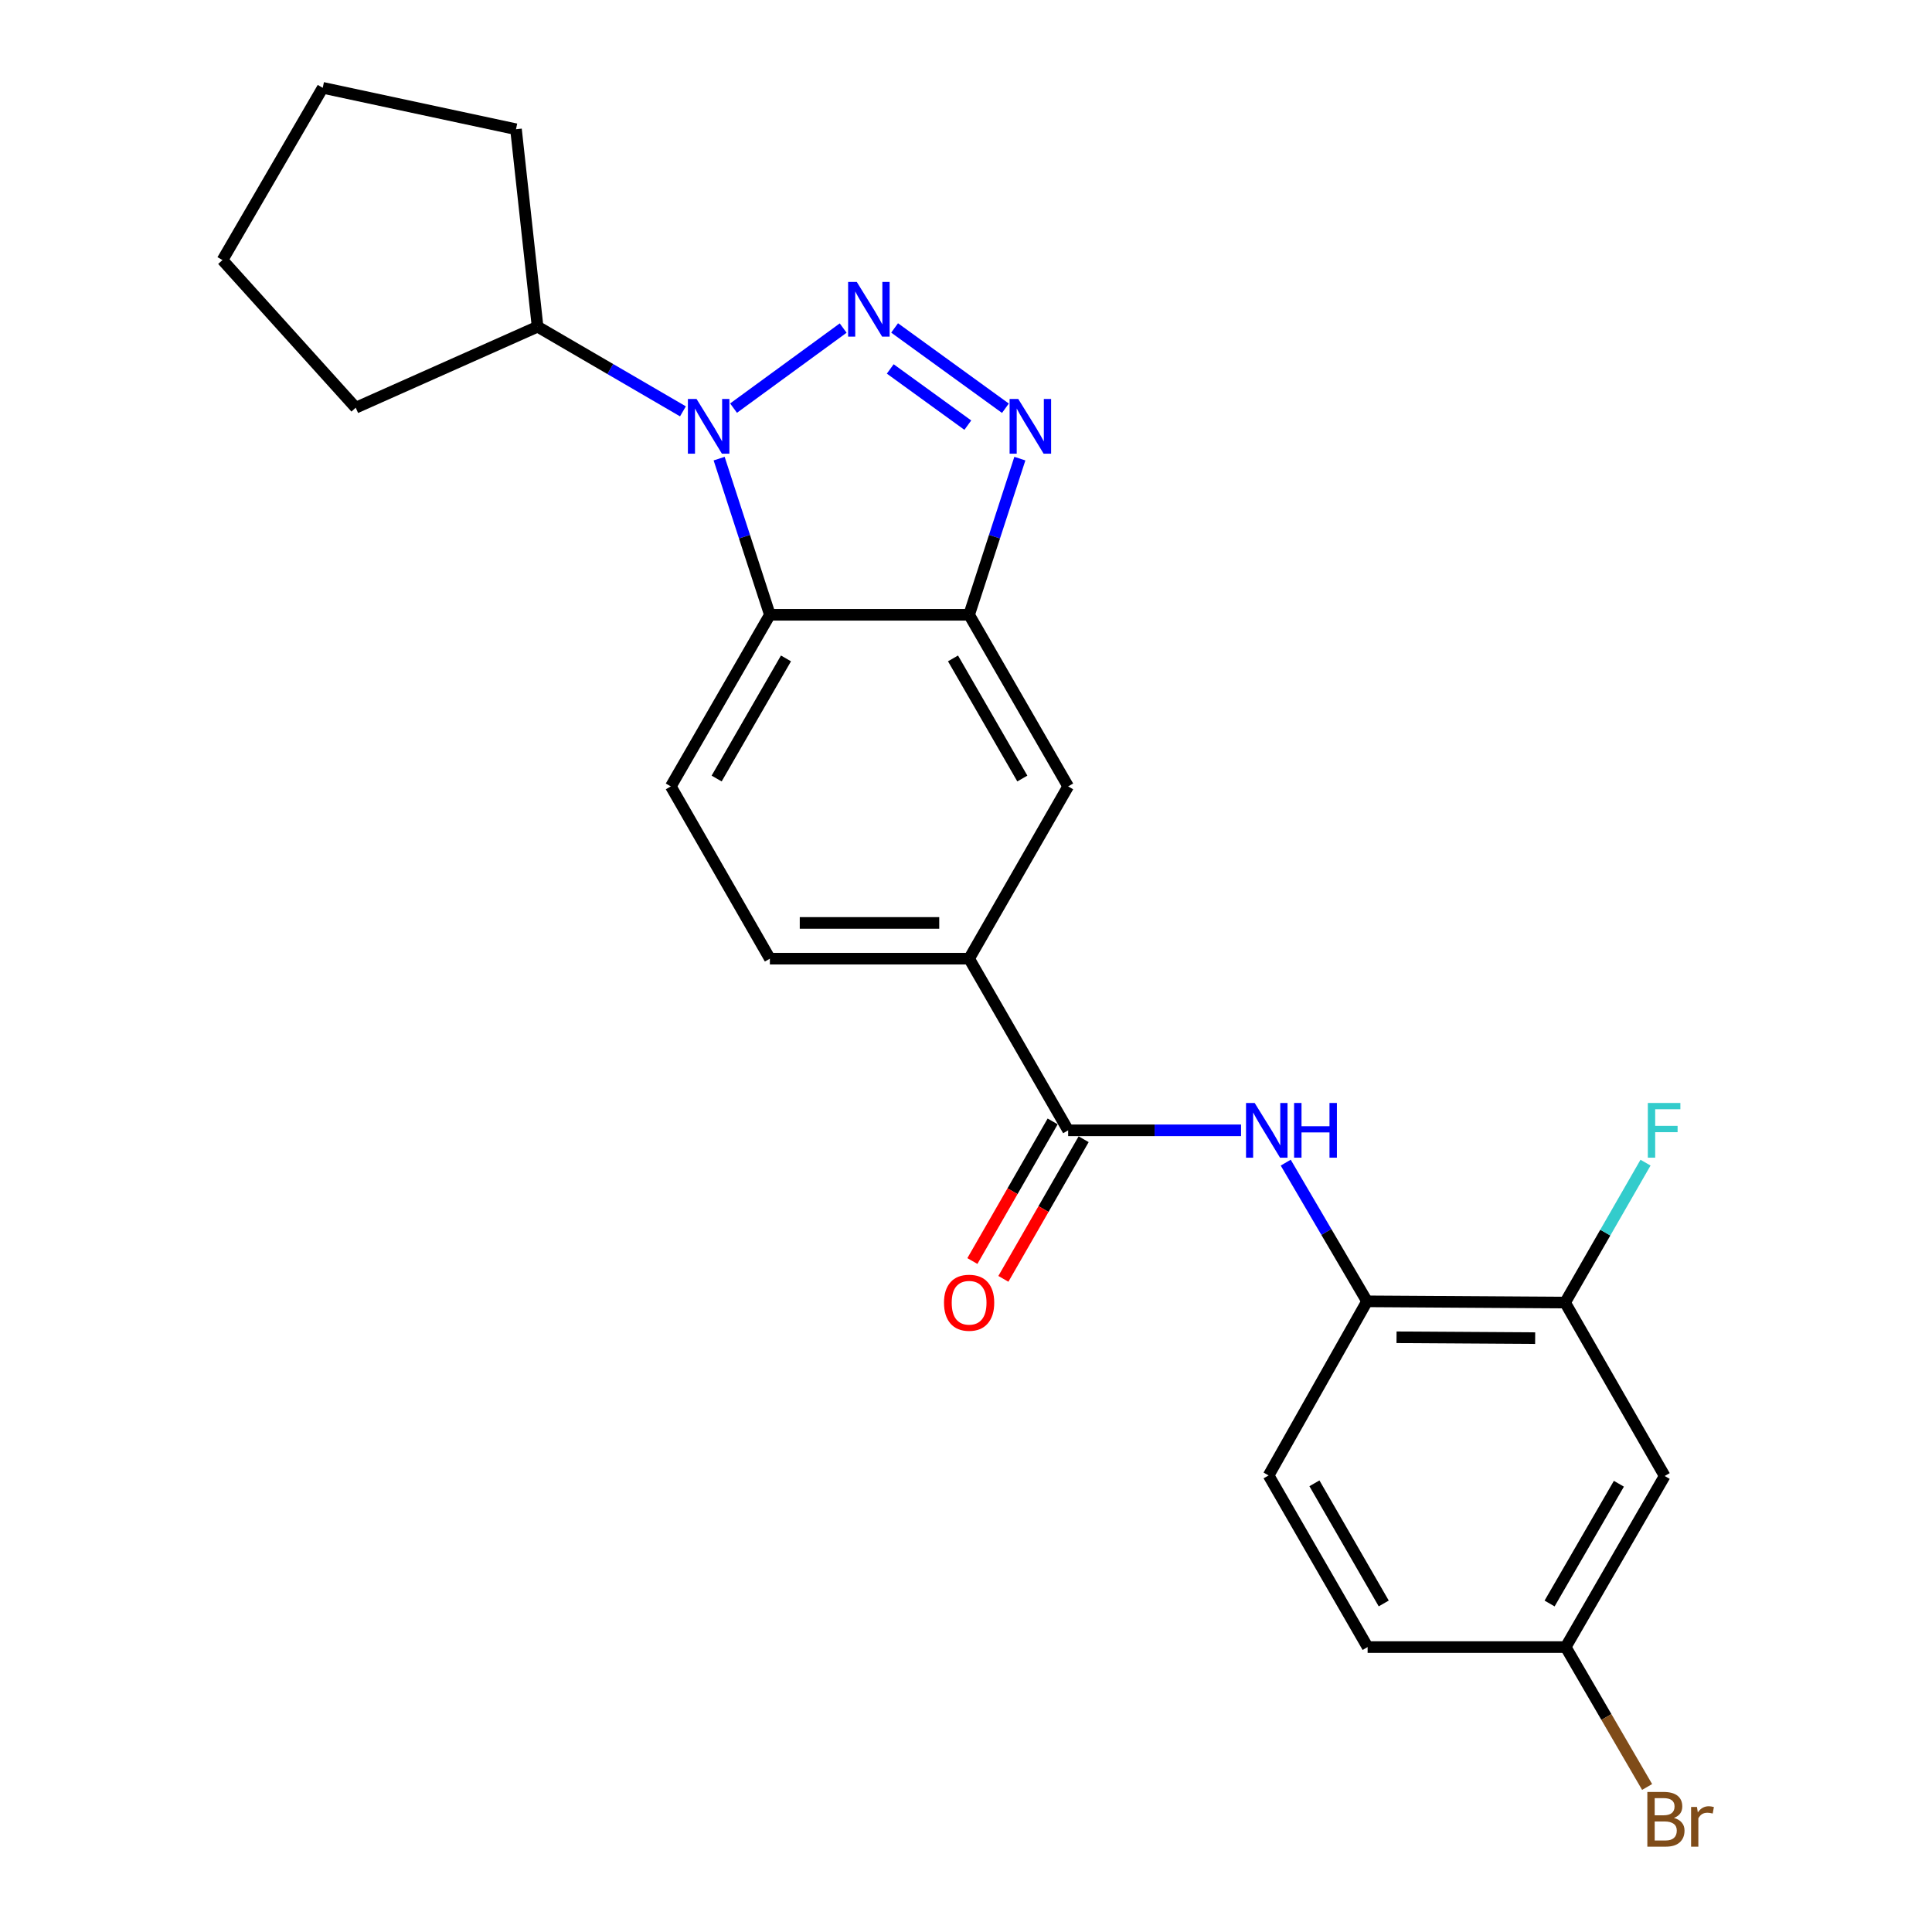 <?xml version='1.0' encoding='iso-8859-1'?>
<svg version='1.1' baseProfile='full'
              xmlns='http://www.w3.org/2000/svg'
                      xmlns:rdkit='http://www.rdkit.org/xml'
                      xmlns:xlink='http://www.w3.org/1999/xlink'
                  xml:space='preserve'
width='1000px' height='1000px' viewBox='0 0 1000 1000'>
<!-- END OF HEADER -->
<rect style='opacity:1.0;fill:#FFFFFF;stroke:none' width='1000' height='1000' x='0' y='0'> </rect>
<path class='bond-0' d='M 436.418,169.805 L 379.685,211.242' style='fill:none;fill-rule:evenodd;stroke:#0000FF;stroke-width:6px;stroke-linecap:butt;stroke-linejoin:miter;stroke-opacity:1' />
<path class='bond-1' d='M 463.046,169.74 L 520.399,211.305' style='fill:none;fill-rule:evenodd;stroke:#0000FF;stroke-width:6px;stroke-linecap:butt;stroke-linejoin:miter;stroke-opacity:1' />
<path class='bond-1' d='M 460.789,190.959 L 500.937,220.054' style='fill:none;fill-rule:evenodd;stroke:#0000FF;stroke-width:6px;stroke-linecap:butt;stroke-linejoin:miter;stroke-opacity:1' />
<path class='bond-2' d='M 372.224,237.385 L 385.355,277.8' style='fill:none;fill-rule:evenodd;stroke:#0000FF;stroke-width:6px;stroke-linecap:butt;stroke-linejoin:miter;stroke-opacity:1' />
<path class='bond-2' d='M 385.355,277.8 L 398.486,318.215' style='fill:none;fill-rule:evenodd;stroke:#000000;stroke-width:6px;stroke-linecap:butt;stroke-linejoin:miter;stroke-opacity:1' />
<path class='bond-12' d='M 353.488,212.915 L 315.87,191.008' style='fill:none;fill-rule:evenodd;stroke:#0000FF;stroke-width:6px;stroke-linecap:butt;stroke-linejoin:miter;stroke-opacity:1' />
<path class='bond-12' d='M 315.87,191.008 L 278.251,169.102' style='fill:none;fill-rule:evenodd;stroke:#000000;stroke-width:6px;stroke-linecap:butt;stroke-linejoin:miter;stroke-opacity:1' />
<path class='bond-3' d='M 527.875,237.385 L 514.744,277.8' style='fill:none;fill-rule:evenodd;stroke:#0000FF;stroke-width:6px;stroke-linecap:butt;stroke-linejoin:miter;stroke-opacity:1' />
<path class='bond-3' d='M 514.744,277.8 L 501.613,318.215' style='fill:none;fill-rule:evenodd;stroke:#000000;stroke-width:6px;stroke-linecap:butt;stroke-linejoin:miter;stroke-opacity:1' />
<path class='bond-9' d='M 398.486,318.215 L 347.215,407.041' style='fill:none;fill-rule:evenodd;stroke:#000000;stroke-width:6px;stroke-linecap:butt;stroke-linejoin:miter;stroke-opacity:1' />
<path class='bond-9' d='M 406.822,340.79 L 370.933,402.968' style='fill:none;fill-rule:evenodd;stroke:#000000;stroke-width:6px;stroke-linecap:butt;stroke-linejoin:miter;stroke-opacity:1' />
<path class='bond-24' d='M 398.486,318.215 L 501.613,318.215' style='fill:none;fill-rule:evenodd;stroke:#000000;stroke-width:6px;stroke-linecap:butt;stroke-linejoin:miter;stroke-opacity:1' />
<path class='bond-8' d='M 501.613,318.215 L 552.873,407.041' style='fill:none;fill-rule:evenodd;stroke:#000000;stroke-width:6px;stroke-linecap:butt;stroke-linejoin:miter;stroke-opacity:1' />
<path class='bond-8' d='M 493.274,340.789 L 529.156,402.967' style='fill:none;fill-rule:evenodd;stroke:#000000;stroke-width:6px;stroke-linecap:butt;stroke-linejoin:miter;stroke-opacity:1' />
<path class='bond-4' d='M 552.873,585.054 L 501.613,496.207' style='fill:none;fill-rule:evenodd;stroke:#000000;stroke-width:6px;stroke-linecap:butt;stroke-linejoin:miter;stroke-opacity:1' />
<path class='bond-5' d='M 552.873,585.054 L 597.622,585.054' style='fill:none;fill-rule:evenodd;stroke:#000000;stroke-width:6px;stroke-linecap:butt;stroke-linejoin:miter;stroke-opacity:1' />
<path class='bond-5' d='M 597.622,585.054 L 642.371,585.054' style='fill:none;fill-rule:evenodd;stroke:#0000FF;stroke-width:6px;stroke-linecap:butt;stroke-linejoin:miter;stroke-opacity:1' />
<path class='bond-13' d='M 544.851,580.442 L 524.077,616.574' style='fill:none;fill-rule:evenodd;stroke:#000000;stroke-width:6px;stroke-linecap:butt;stroke-linejoin:miter;stroke-opacity:1' />
<path class='bond-13' d='M 524.077,616.574 L 503.303,652.706' style='fill:none;fill-rule:evenodd;stroke:#FF0000;stroke-width:6px;stroke-linecap:butt;stroke-linejoin:miter;stroke-opacity:1' />
<path class='bond-13' d='M 560.894,589.666 L 540.12,625.798' style='fill:none;fill-rule:evenodd;stroke:#000000;stroke-width:6px;stroke-linecap:butt;stroke-linejoin:miter;stroke-opacity:1' />
<path class='bond-13' d='M 540.12,625.798 L 519.346,661.93' style='fill:none;fill-rule:evenodd;stroke:#FF0000;stroke-width:6px;stroke-linecap:butt;stroke-linejoin:miter;stroke-opacity:1' />
<path class='bond-7' d='M 665.487,601.779 L 686.533,637.676' style='fill:none;fill-rule:evenodd;stroke:#0000FF;stroke-width:6px;stroke-linecap:butt;stroke-linejoin:miter;stroke-opacity:1' />
<path class='bond-7' d='M 686.533,637.676 L 707.579,673.572' style='fill:none;fill-rule:evenodd;stroke:#000000;stroke-width:6px;stroke-linecap:butt;stroke-linejoin:miter;stroke-opacity:1' />
<path class='bond-6' d='M 501.613,496.207 L 552.873,407.041' style='fill:none;fill-rule:evenodd;stroke:#000000;stroke-width:6px;stroke-linecap:butt;stroke-linejoin:miter;stroke-opacity:1' />
<path class='bond-26' d='M 501.613,496.207 L 398.486,496.207' style='fill:none;fill-rule:evenodd;stroke:#000000;stroke-width:6px;stroke-linecap:butt;stroke-linejoin:miter;stroke-opacity:1' />
<path class='bond-26' d='M 486.144,477.702 L 413.955,477.702' style='fill:none;fill-rule:evenodd;stroke:#000000;stroke-width:6px;stroke-linecap:butt;stroke-linejoin:miter;stroke-opacity:1' />
<path class='bond-10' d='M 707.579,673.572 L 810.089,674.209' style='fill:none;fill-rule:evenodd;stroke:#000000;stroke-width:6px;stroke-linecap:butt;stroke-linejoin:miter;stroke-opacity:1' />
<path class='bond-10' d='M 722.84,692.173 L 794.597,692.619' style='fill:none;fill-rule:evenodd;stroke:#000000;stroke-width:6px;stroke-linecap:butt;stroke-linejoin:miter;stroke-opacity:1' />
<path class='bond-15' d='M 707.579,673.572 L 656.627,763.683' style='fill:none;fill-rule:evenodd;stroke:#000000;stroke-width:6px;stroke-linecap:butt;stroke-linejoin:miter;stroke-opacity:1' />
<path class='bond-14' d='M 347.215,407.041 L 398.486,496.207' style='fill:none;fill-rule:evenodd;stroke:#000000;stroke-width:6px;stroke-linecap:butt;stroke-linejoin:miter;stroke-opacity:1' />
<path class='bond-11' d='M 810.089,674.209 L 861.637,763.971' style='fill:none;fill-rule:evenodd;stroke:#000000;stroke-width:6px;stroke-linecap:butt;stroke-linejoin:miter;stroke-opacity:1' />
<path class='bond-17' d='M 810.089,674.209 L 830.905,637.997' style='fill:none;fill-rule:evenodd;stroke:#000000;stroke-width:6px;stroke-linecap:butt;stroke-linejoin:miter;stroke-opacity:1' />
<path class='bond-17' d='M 830.905,637.997 L 851.721,601.785' style='fill:none;fill-rule:evenodd;stroke:#33CCCC;stroke-width:6px;stroke-linecap:butt;stroke-linejoin:miter;stroke-opacity:1' />
<path class='bond-27' d='M 861.637,763.971 L 810.397,852.52' style='fill:none;fill-rule:evenodd;stroke:#000000;stroke-width:6px;stroke-linecap:butt;stroke-linejoin:miter;stroke-opacity:1' />
<path class='bond-27' d='M 837.934,767.985 L 802.066,829.969' style='fill:none;fill-rule:evenodd;stroke:#000000;stroke-width:6px;stroke-linecap:butt;stroke-linejoin:miter;stroke-opacity:1' />
<path class='bond-20' d='M 278.251,169.102 L 267.076,66.89' style='fill:none;fill-rule:evenodd;stroke:#000000;stroke-width:6px;stroke-linecap:butt;stroke-linejoin:miter;stroke-opacity:1' />
<path class='bond-21' d='M 278.251,169.102 L 184.13,211.027' style='fill:none;fill-rule:evenodd;stroke:#000000;stroke-width:6px;stroke-linecap:butt;stroke-linejoin:miter;stroke-opacity:1' />
<path class='bond-18' d='M 656.627,763.683 L 707.877,852.52' style='fill:none;fill-rule:evenodd;stroke:#000000;stroke-width:6px;stroke-linecap:butt;stroke-linejoin:miter;stroke-opacity:1' />
<path class='bond-18' d='M 680.344,767.761 L 716.219,829.947' style='fill:none;fill-rule:evenodd;stroke:#000000;stroke-width:6px;stroke-linecap:butt;stroke-linejoin:miter;stroke-opacity:1' />
<path class='bond-16' d='M 810.397,852.52 L 707.877,852.52' style='fill:none;fill-rule:evenodd;stroke:#000000;stroke-width:6px;stroke-linecap:butt;stroke-linejoin:miter;stroke-opacity:1' />
<path class='bond-19' d='M 810.397,852.52 L 831.47,888.728' style='fill:none;fill-rule:evenodd;stroke:#000000;stroke-width:6px;stroke-linecap:butt;stroke-linejoin:miter;stroke-opacity:1' />
<path class='bond-19' d='M 831.47,888.728 L 852.543,924.936' style='fill:none;fill-rule:evenodd;stroke:#7F4C19;stroke-width:6px;stroke-linecap:butt;stroke-linejoin:miter;stroke-opacity:1' />
<path class='bond-22' d='M 267.076,66.89 L 167.044,45.455' style='fill:none;fill-rule:evenodd;stroke:#000000;stroke-width:6px;stroke-linecap:butt;stroke-linejoin:miter;stroke-opacity:1' />
<path class='bond-23' d='M 184.13,211.027 L 115.156,134.61' style='fill:none;fill-rule:evenodd;stroke:#000000;stroke-width:6px;stroke-linecap:butt;stroke-linejoin:miter;stroke-opacity:1' />
<path class='bond-25' d='M 167.044,45.455 L 115.156,134.61' style='fill:none;fill-rule:evenodd;stroke:#000000;stroke-width:6px;stroke-linecap:butt;stroke-linejoin:miter;stroke-opacity:1' />
<path  class='atom-0' d='M 443.465 145.926
L 452.745 160.926
Q 453.665 162.406, 455.145 165.086
Q 456.625 167.766, 456.705 167.926
L 456.705 145.926
L 460.465 145.926
L 460.465 174.246
L 456.585 174.246
L 446.625 157.846
Q 445.465 155.926, 444.225 153.726
Q 443.025 151.526, 442.665 150.846
L 442.665 174.246
L 438.985 174.246
L 438.985 145.926
L 443.465 145.926
' fill='#0000FF'/>
<path  class='atom-1' d='M 360.53 206.5
L 369.81 221.5
Q 370.73 222.98, 372.21 225.66
Q 373.69 228.34, 373.77 228.5
L 373.77 206.5
L 377.53 206.5
L 377.53 234.82
L 373.65 234.82
L 363.69 218.42
Q 362.53 216.5, 361.29 214.3
Q 360.09 212.1, 359.73 211.42
L 359.73 234.82
L 356.05 234.82
L 356.05 206.5
L 360.53 206.5
' fill='#0000FF'/>
<path  class='atom-2' d='M 527.048 206.5
L 536.328 221.5
Q 537.248 222.98, 538.728 225.66
Q 540.208 228.34, 540.288 228.5
L 540.288 206.5
L 544.048 206.5
L 544.048 234.82
L 540.168 234.82
L 530.208 218.42
Q 529.048 216.5, 527.808 214.3
Q 526.608 212.1, 526.248 211.42
L 526.248 234.82
L 522.568 234.82
L 522.568 206.5
L 527.048 206.5
' fill='#0000FF'/>
<path  class='atom-6' d='M 649.421 570.894
L 658.701 585.894
Q 659.621 587.374, 661.101 590.054
Q 662.581 592.734, 662.661 592.894
L 662.661 570.894
L 666.421 570.894
L 666.421 599.214
L 662.541 599.214
L 652.581 582.814
Q 651.421 580.894, 650.181 578.694
Q 648.981 576.494, 648.621 575.814
L 648.621 599.214
L 644.941 599.214
L 644.941 570.894
L 649.421 570.894
' fill='#0000FF'/>
<path  class='atom-6' d='M 669.821 570.894
L 673.661 570.894
L 673.661 582.934
L 688.141 582.934
L 688.141 570.894
L 691.981 570.894
L 691.981 599.214
L 688.141 599.214
L 688.141 586.134
L 673.661 586.134
L 673.661 599.214
L 669.821 599.214
L 669.821 570.894
' fill='#0000FF'/>
<path  class='atom-14' d='M 488.613 674.289
Q 488.613 667.489, 491.973 663.689
Q 495.333 659.889, 501.613 659.889
Q 507.893 659.889, 511.253 663.689
Q 514.613 667.489, 514.613 674.289
Q 514.613 681.169, 511.213 685.089
Q 507.813 688.969, 501.613 688.969
Q 495.373 688.969, 491.973 685.089
Q 488.613 681.209, 488.613 674.289
M 501.613 685.769
Q 505.933 685.769, 508.253 682.889
Q 510.613 679.969, 510.613 674.289
Q 510.613 668.729, 508.253 665.929
Q 505.933 663.089, 501.613 663.089
Q 497.293 663.089, 494.933 665.889
Q 492.613 668.689, 492.613 674.289
Q 492.613 680.009, 494.933 682.889
Q 497.293 685.769, 501.613 685.769
' fill='#FF0000'/>
<path  class='atom-18' d='M 852.919 570.894
L 869.759 570.894
L 869.759 574.134
L 856.719 574.134
L 856.719 582.734
L 868.319 582.734
L 868.319 586.014
L 856.719 586.014
L 856.719 599.214
L 852.919 599.214
L 852.919 570.894
' fill='#33CCCC'/>
<path  class='atom-20' d='M 866.425 940.955
Q 869.145 941.715, 870.505 943.395
Q 871.905 945.035, 871.905 947.475
Q 871.905 951.395, 869.385 953.635
Q 866.905 955.835, 862.185 955.835
L 852.665 955.835
L 852.665 927.515
L 861.025 927.515
Q 865.865 927.515, 868.305 929.475
Q 870.745 931.435, 870.745 935.035
Q 870.745 939.315, 866.425 940.955
M 856.465 930.715
L 856.465 939.595
L 861.025 939.595
Q 863.825 939.595, 865.265 938.475
Q 866.745 937.315, 866.745 935.035
Q 866.745 930.715, 861.025 930.715
L 856.465 930.715
M 862.185 952.635
Q 864.945 952.635, 866.425 951.315
Q 867.905 949.995, 867.905 947.475
Q 867.905 945.155, 866.265 943.995
Q 864.665 942.795, 861.585 942.795
L 856.465 942.795
L 856.465 952.635
L 862.185 952.635
' fill='#7F4C19'/>
<path  class='atom-20' d='M 878.345 935.275
L 878.785 938.115
Q 880.945 934.915, 884.465 934.915
Q 885.585 934.915, 887.105 935.315
L 886.505 938.675
Q 884.785 938.275, 883.825 938.275
Q 882.145 938.275, 881.025 938.955
Q 879.945 939.595, 879.065 941.155
L 879.065 955.835
L 875.305 955.835
L 875.305 935.275
L 878.345 935.275
' fill='#7F4C19'/>
</svg>
